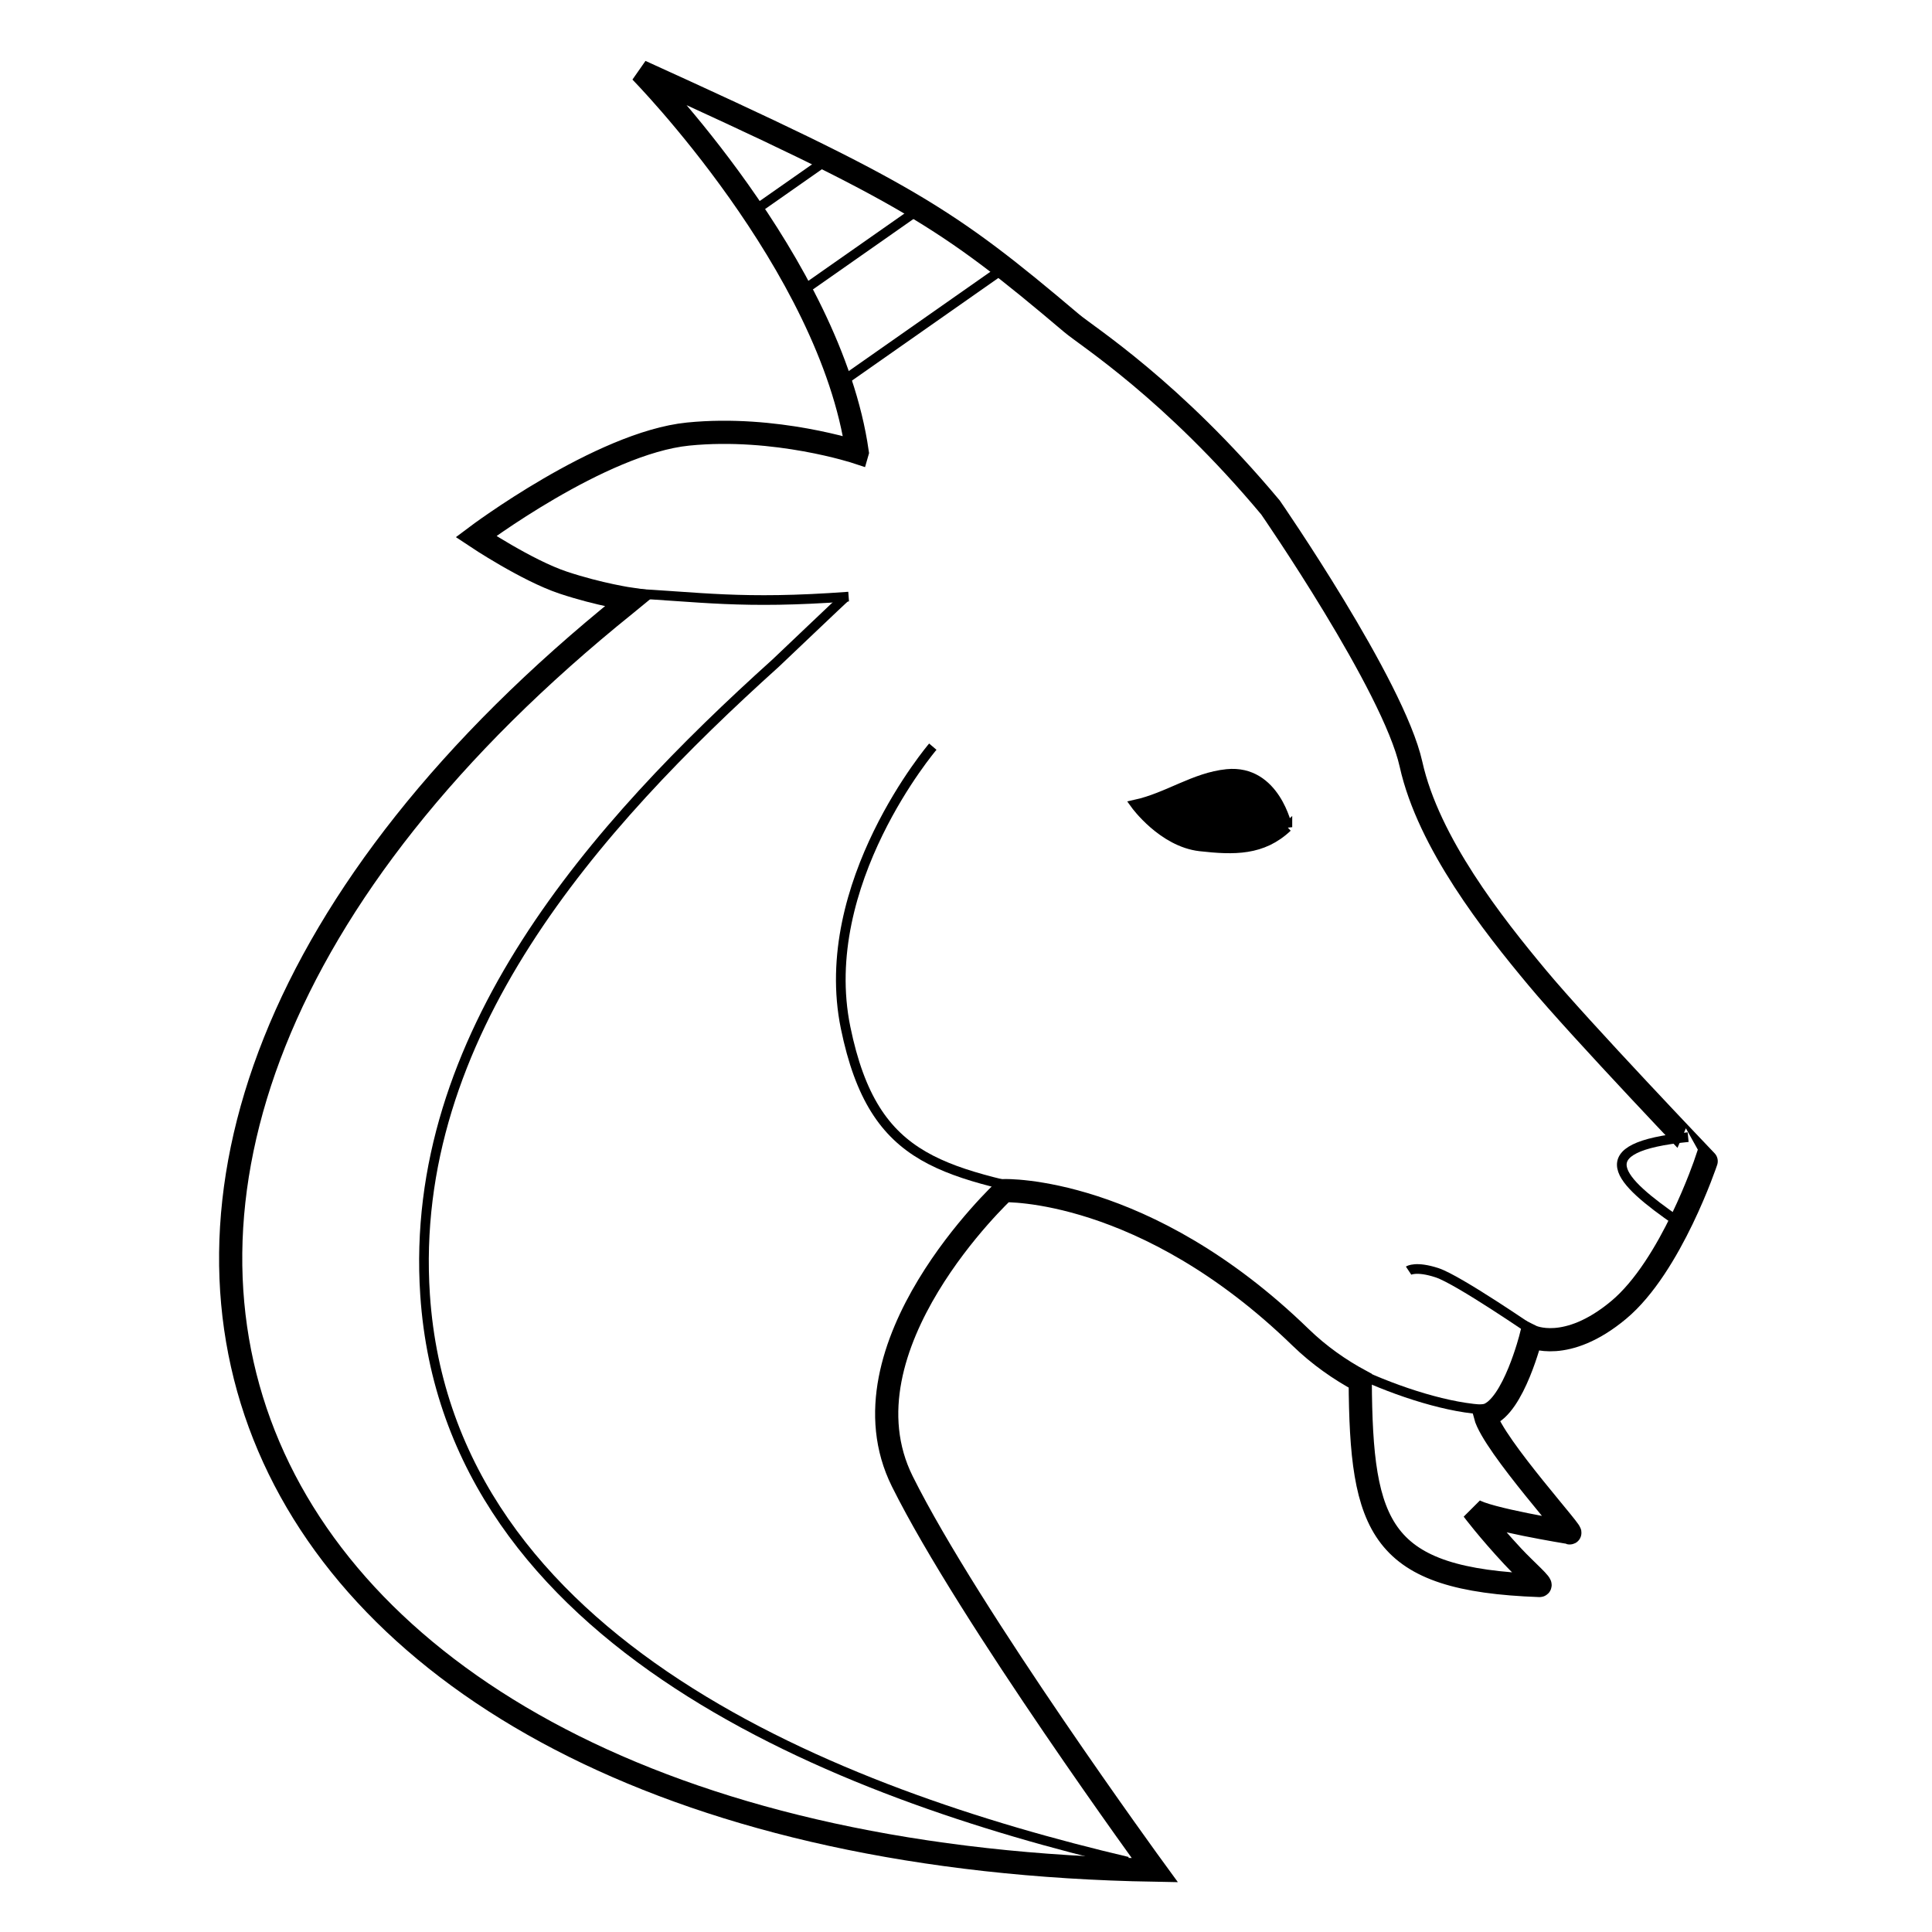 <?xml version="1.0" encoding="UTF-8"?>
<svg xmlns="http://www.w3.org/2000/svg" width="512pt" height="512pt" version="1.1" viewBox="0 0 512 512">
  <path transform="scale(5.12)" d="m44.37 23.412s-4.221-1.398-8.751-0.945c-4.531 0.453-10.984 5.306-10.984 5.306s2.633 1.756 4.514 2.383c1.881 0.627 3.536 0.864 3.536 0.864-0.063 0.051-0.222 0.195-0.284 0.245-36.963 29.732-21.465 64.692 27.37 65.534 0 0-9.618-13.187-13.068-20.125-3.449-6.938 5.267-15.047 5.267-15.047s7.272-0.25 15.345 7.59c0.974 0.945 2.036 1.68 3.09 2.25 0.047 7.661 0.995 10.3 9.275 10.598 0.226 0.008-0.711-0.787-1.378-1.504-1.293-1.389-2.061-2.418-2.061-2.418 0.631 0.473 4.963 1.176 4.963 1.176 0.588 0.408-3.918-4.501-4.33-6.055 0.047-0.007 0.086-0.014 0.112-0.022 1.36-0.452 2.264-4.077 2.264-4.077s1.813 0.906 4.53-1.36c2.719-2.264 4.531-7.7 4.531-7.7 7.63e-4 0-6.493-6.794-8.756-9.513-2.266-2.717-5.615-6.957-6.521-11.033-0.906-4.077-7.273-13.291-7.273-13.291-5.09-6.092-9.488-8.859-10.281-9.529-6.519-5.518-8.525-6.77-22.318-13.04 0 0 9.818 9.978 11.208 19.712z" fill="none" stroke="#000" stroke-miterlimit="2.613" stroke-width="1.2"></path>
  <path transform="scale(5.12)" d="m48.282 38.647s-6.045 7.086-4.514 14.546c1.478 7.201 5.136 7.474 12.375 9.033" fill="none" stroke="#000" stroke-miterlimit="2.613" stroke-width=".5"></path>
  <path transform="scale(5.12)" d="m66.635 42.815s-0.622-3.004-3.129-2.753c-1.684 0.169-3.062 1.213-4.736 1.581 0 0 1.408 1.947 3.345 2.166 1.759 0.197 3.226 0.23 4.52-0.994z" fill-rule="evenodd" stroke="#000" stroke-miterlimit="2.613" stroke-width=".5"></path>
  <path transform="scale(5.12)" d="m72.908 65.767s0.378-0.251 1.479 0.112c1.103 0.364 5.039 3.074 5.039 3.074" fill="none" stroke="#000" stroke-miterlimit="2.613" stroke-width=".5"></path>
  <path transform="scale(5.12)" d="m51.982 13.867-8.549 5.993" fill="none" stroke="#000" stroke-miterlimit="2.613" stroke-width=".5"></path>
  <path transform="scale(5.12)" d="m43.925 30.88c-5.594 0.414-7.729 0-11.472-0.174" fill="none" stroke="#000" stroke-miterlimit="2.613" stroke-width=".5"></path>
  <path transform="scale(5.12)" d="m43.768 30.898c-0.124 0.092-3.501 3.318-3.616 3.421-9.353 8.425-19.045 19.289-18.15 32.701 1.207 18.111 21.487 25.84 36.362 29.341" fill="none" stroke="#000" stroke-miterlimit="2.613" stroke-width=".5"></path>
  <path transform="scale(5.12)" d="m47.757 10.696-6.273 4.395" fill="none" stroke="#000" stroke-miterlimit="2.613" stroke-width=".5"></path>
  <path transform="scale(5.12)" d="m42.867 8.227-3.779 2.647" fill="none" stroke="#000" stroke-miterlimit="2.613" stroke-width=".5"></path>
  <path transform="scale(5.12)" d="m87.378 58.858c-5.319 0.526-3.625 2.229-0.523 4.376" fill="none" stroke="#000" stroke-miterlimit="2.613" stroke-width=".5"></path>
  <path transform="scale(5.12)" d="m70.211 71.043c2.148 1.005 4.84 1.875 6.798 1.926" fill="none" stroke="#000" stroke-miterlimit="2.613" stroke-width=".5"></path>
</svg>

